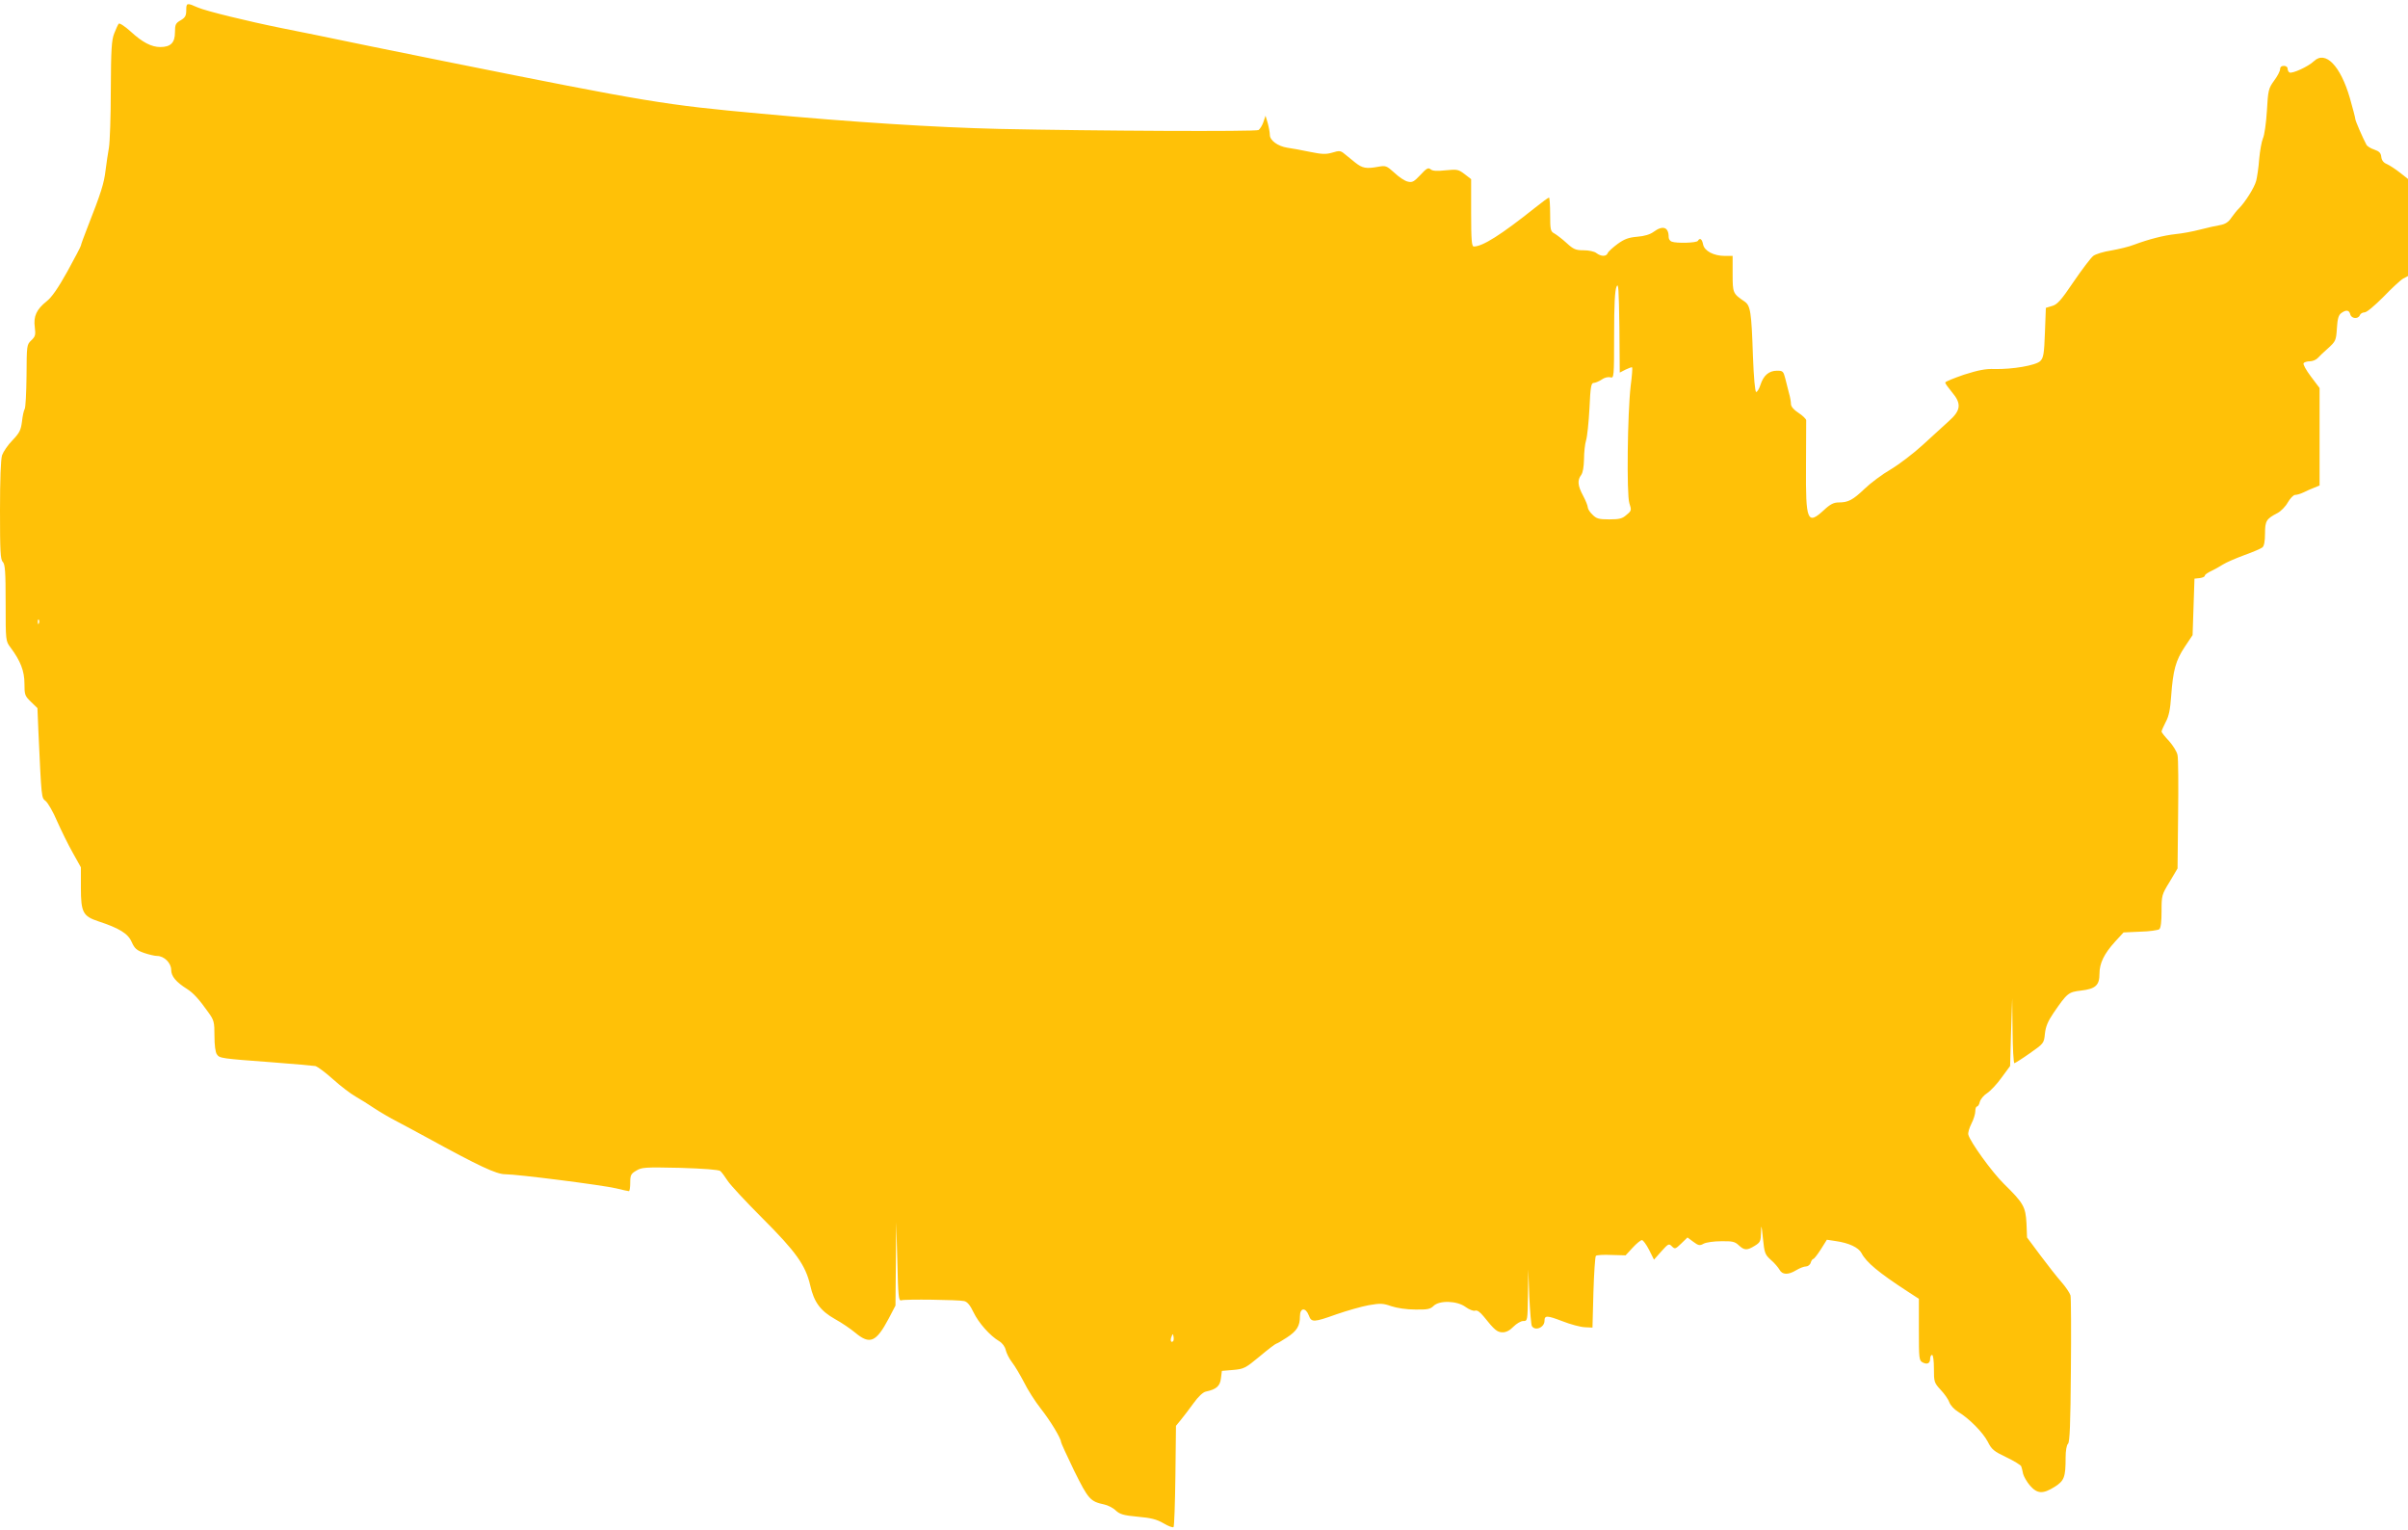 <?xml version="1.0" standalone="no"?>
<!DOCTYPE svg PUBLIC "-//W3C//DTD SVG 20010904//EN"
 "http://www.w3.org/TR/2001/REC-SVG-20010904/DTD/svg10.dtd">
<svg version="1.0" xmlns="http://www.w3.org/2000/svg"
 width="1280pt" height="813pt" viewBox="0 0 1280 813"
 preserveAspectRatio="xMidYMid meet">
<g transform="translate(0,813) scale(0.1,-0.1)"
fill="#ffc107" stroke="none">
<path d="M990 8075 c0 -29 -6 -39 -30 -53 -26 -15 -30 -22 -30 -64 0 -55 -23
-78 -78 -78 -47 0 -95 25 -158 83 -31 28 -59 46 -63 41 -4 -5 -15 -28 -24 -52
-14 -35 -17 -86 -18 -300 0 -141 -5 -279 -10 -307 -5 -27 -13 -82 -18 -121 -8
-68 -23 -117 -97 -305 -19 -48 -34 -90 -34 -94 0 -4 -32 -65 -71 -136 -50 -90
-84 -139 -111 -160 -54 -43 -71 -80 -63 -138 5 -41 3 -49 -19 -70 -24 -23 -24
-26 -25 -188 -1 -91 -5 -171 -10 -177 -4 -6 -11 -35 -14 -65 -6 -47 -13 -61
-50 -100 -25 -25 -49 -61 -56 -80 -7 -22 -11 -127 -11 -293 0 -217 2 -262 15
-274 12 -13 15 -51 15 -218 0 -202 0 -202 26 -237 53 -71 74 -125 74 -192 0
-59 2 -65 34 -96 l35 -34 5 -121 c17 -368 16 -354 39 -373 12 -10 40 -58 61
-108 22 -49 59 -125 83 -167 l43 -77 0 -109 c0 -130 11 -151 93 -178 110 -36
158 -65 177 -110 16 -35 26 -44 66 -58 26 -9 57 -16 69 -16 37 0 75 -37 75
-74 0 -34 26 -65 85 -102 33 -21 63 -54 112 -123 31 -43 33 -52 33 -127 0 -48
5 -87 13 -97 14 -21 23 -22 292 -42 116 -9 219 -18 231 -20 12 -3 54 -34 95
-71 40 -36 94 -77 119 -91 25 -14 69 -42 99 -62 30 -20 85 -52 122 -71 36 -19
109 -58 160 -86 272 -149 367 -194 414 -194 65 0 519 -58 590 -75 33 -8 63
-15 68 -15 4 0 7 20 7 45 0 40 4 48 32 64 29 18 46 19 232 15 130 -4 206 -10
215 -17 7 -6 25 -30 39 -52 14 -22 97 -111 184 -198 179 -179 230 -250 255
-358 20 -89 54 -135 132 -179 35 -19 83 -52 107 -72 78 -65 111 -51 178 75
l36 69 2 221 2 222 6 -210 c4 -181 7 -209 20 -205 21 7 305 3 335 -4 17 -4 32
-22 50 -60 27 -56 87 -124 136 -153 17 -10 31 -29 35 -47 4 -17 19 -47 34 -66
15 -19 43 -67 63 -105 19 -39 59 -102 89 -140 52 -66 108 -159 108 -178 0 -5
32 -74 70 -153 75 -151 85 -163 160 -179 19 -4 47 -18 61 -32 22 -20 41 -26
117 -33 70 -6 101 -14 137 -35 25 -15 49 -24 53 -20 4 3 8 126 10 273 l3 265
27 33 c15 18 45 58 67 88 25 35 50 58 65 61 56 12 75 29 80 70 l5 40 60 5 c57
5 65 9 141 72 45 38 85 68 89 68 3 0 28 14 55 32 54 35 70 62 70 113 0 46 30
49 47 5 14 -38 25 -38 148 6 55 19 132 41 170 48 63 11 77 10 120 -5 30 -10
81 -18 128 -18 64 -1 80 2 97 19 31 31 125 28 170 -5 19 -14 42 -23 51 -20 11
4 26 -7 45 -30 59 -74 73 -85 102 -85 18 0 38 10 57 30 16 16 39 30 52 30 23
0 23 1 25 138 l2 137 5 -145 c4 -80 10 -151 14 -157 18 -28 67 -7 67 28 0 30
14 29 95 -2 43 -17 96 -31 119 -32 l41 -2 5 187 c3 102 9 190 13 194 4 5 42 7
83 5 l75 -2 37 40 c21 23 43 41 50 41 6 0 23 -23 38 -52 l26 -52 39 44 c37 41
40 43 56 27 16 -16 19 -15 50 15 l33 32 31 -23 c27 -20 34 -22 55 -10 13 7 55
13 93 13 59 1 73 -2 93 -21 30 -28 44 -29 86 -3 29 18 32 24 33 72 1 44 3 39
10 -32 8 -79 11 -87 42 -115 19 -16 39 -40 46 -52 15 -28 46 -29 89 -3 18 11
41 20 52 20 10 0 22 9 25 20 3 11 10 20 14 20 4 0 22 23 40 51 l32 51 46 -7
c71 -10 122 -34 138 -64 25 -49 93 -105 242 -202 l63 -41 0 -164 c0 -154 1
-164 20 -174 25 -13 40 -5 40 21 0 10 5 19 10 19 6 0 10 -31 10 -73 0 -70 1
-75 36 -113 20 -21 41 -51 46 -66 5 -15 26 -38 46 -50 61 -37 132 -110 158
-159 21 -42 32 -51 99 -83 42 -20 77 -42 79 -48 3 -7 7 -25 10 -40 4 -15 20
-43 37 -63 39 -44 69 -45 131 -6 51 32 58 52 58 155 0 36 5 67 13 74 9 10 13
105 15 388 2 207 1 387 -2 400 -4 13 -25 45 -49 72 -23 26 -73 90 -112 142
l-70 94 -3 75 c-5 88 -15 107 -121 211 -62 61 -178 221 -188 260 -3 10 5 36
16 58 12 23 21 53 21 67 0 14 4 25 9 25 5 0 12 11 15 25 4 14 21 35 39 46 18
12 53 49 77 83 l45 61 5 180 6 180 2 -172 c1 -95 5 -173 10 -173 4 1 41 24 82
53 74 52 75 53 80 104 4 38 16 66 45 109 74 108 80 112 147 120 77 9 98 28 98
89 0 56 24 106 83 171 l45 49 88 4 c49 1 95 8 102 13 8 7 12 40 12 96 0 83 1
88 43 156 l42 71 3 285 c2 156 1 299 -3 317 -3 18 -24 51 -45 75 -22 23 -40
46 -40 50 0 5 10 28 22 51 17 31 24 67 29 137 10 138 24 190 72 262 l42 63 5
150 5 150 28 3 c15 2 27 7 27 13 0 5 15 16 33 24 17 8 46 24 63 35 17 11 68
33 114 50 45 16 89 35 96 41 9 7 14 33 14 74 0 67 7 78 67 109 17 9 42 34 54
56 13 22 30 40 39 40 9 0 30 6 46 14 16 8 41 19 57 25 l27 11 0 259 0 259 -46
61 c-25 33 -43 65 -39 71 3 5 18 10 33 10 15 0 34 8 43 18 8 9 33 33 56 53 38
35 41 40 45 104 3 51 9 71 23 81 26 19 42 17 48 -6 6 -24 42 -27 51 -5 3 8 14
15 25 15 12 0 53 35 101 83 44 46 92 90 105 97 l25 13 0 258 0 258 -42 33
c-24 19 -55 39 -70 46 -18 7 -28 20 -30 38 -2 21 -11 30 -37 39 -19 6 -38 18
-42 26 -19 35 -59 127 -59 136 0 6 -13 56 -29 112 -50 172 -130 254 -191 196
-30 -29 -116 -68 -130 -60 -6 3 -10 13 -10 21 0 8 -9 14 -20 14 -13 0 -20 -7
-20 -18 0 -10 -14 -37 -32 -61 -29 -40 -32 -50 -38 -160 -4 -64 -13 -129 -21
-146 -7 -16 -16 -66 -20 -110 -3 -44 -11 -96 -16 -116 -10 -37 -59 -114 -92
-147 -10 -9 -27 -31 -40 -49 -15 -23 -32 -34 -59 -39 -20 -3 -68 -14 -107 -24
-38 -10 -97 -21 -130 -24 -64 -7 -142 -27 -220 -56 -27 -11 -83 -24 -122 -31
-40 -6 -83 -19 -96 -29 -13 -10 -60 -72 -105 -138 -66 -98 -87 -121 -114 -128
l-33 -10 -5 -132 c-4 -114 -8 -134 -25 -151 -24 -23 -147 -44 -243 -42 -47 2
-86 -6 -162 -30 -55 -19 -100 -37 -100 -42 0 -5 16 -27 35 -50 53 -62 49 -98
-17 -156 -28 -25 -90 -82 -138 -126 -48 -44 -124 -102 -169 -129 -45 -26 -108
-73 -139 -103 -63 -60 -87 -73 -138 -73 -26 0 -45 -9 -78 -40 -89 -82 -98 -61
-96 233 1 128 1 238 1 244 -1 7 -19 25 -41 39 -25 16 -40 34 -40 47 0 11 -4
36 -10 56 -5 20 -14 55 -20 79 -10 39 -13 42 -44 42 -43 0 -72 -25 -88 -75 -7
-22 -18 -39 -23 -38 -6 2 -13 80 -17 190 -8 237 -13 269 -45 291 -62 42 -63
45 -63 147 l0 95 -41 0 c-59 0 -109 26 -116 61 -6 30 -17 37 -28 19 -7 -11
-113 -14 -139 -4 -9 3 -16 14 -16 24 0 54 -31 64 -80 28 -19 -14 -49 -23 -87
-26 -46 -4 -68 -12 -104 -38 -26 -19 -50 -41 -53 -49 -7 -19 -35 -19 -60 0
-11 9 -41 15 -68 15 -42 0 -54 5 -91 39 -23 21 -52 43 -64 50 -21 11 -23 19
-23 101 0 50 -3 90 -6 90 -4 0 -37 -24 -73 -53 -182 -145 -280 -207 -327 -207
-11 0 -14 35 -14 179 l0 179 -35 27 c-33 25 -40 26 -100 20 -47 -5 -69 -4 -80
5 -13 11 -22 6 -55 -30 -34 -36 -43 -41 -67 -35 -15 3 -47 24 -71 47 -41 37
-46 39 -85 32 -65 -12 -85 -8 -123 22 -20 16 -46 37 -58 47 -20 17 -28 17 -64
6 -34 -10 -55 -9 -119 4 -43 9 -97 19 -120 22 -51 8 -93 39 -93 68 0 12 -5 40
-11 62 l-12 40 -11 -33 c-6 -18 -18 -37 -26 -43 -15 -9 -868 -5 -1380 6 -339
8 -782 36 -1265 81 -514 47 -589 59 -1675 277 -14 3 -194 39 -400 81 -206 43
-418 86 -470 96 -188 38 -404 91 -448 110 -59 26 -62 26 -62 -15z m7651 -1909
c17 8 33 14 35 12 2 -3 -1 -47 -8 -99 -17 -147 -22 -576 -7 -623 12 -37 12
-40 -15 -62 -22 -20 -38 -24 -92 -24 -56 0 -68 4 -89 25 -14 13 -25 31 -25 39
0 8 -11 36 -25 62 -29 54 -31 82 -10 110 9 12 14 43 15 84 0 36 5 81 11 100 6
19 14 96 18 170 5 113 9 135 22 135 8 0 28 8 43 18 15 11 35 15 46 12 19 -6
20 0 20 224 0 163 4 238 13 258 10 23 12 -12 15 -215 l2 -242 31 16z m-8434
-1348 c-3 -8 -6 -5 -6 6 -1 11 2 17 5 13 3 -3 4 -12 1 -19z m6029 -3815 c-11
-11 -17 4 -9 23 7 18 8 18 11 1 2 -10 1 -21 -2 -24z"/>
</g>
</svg>
